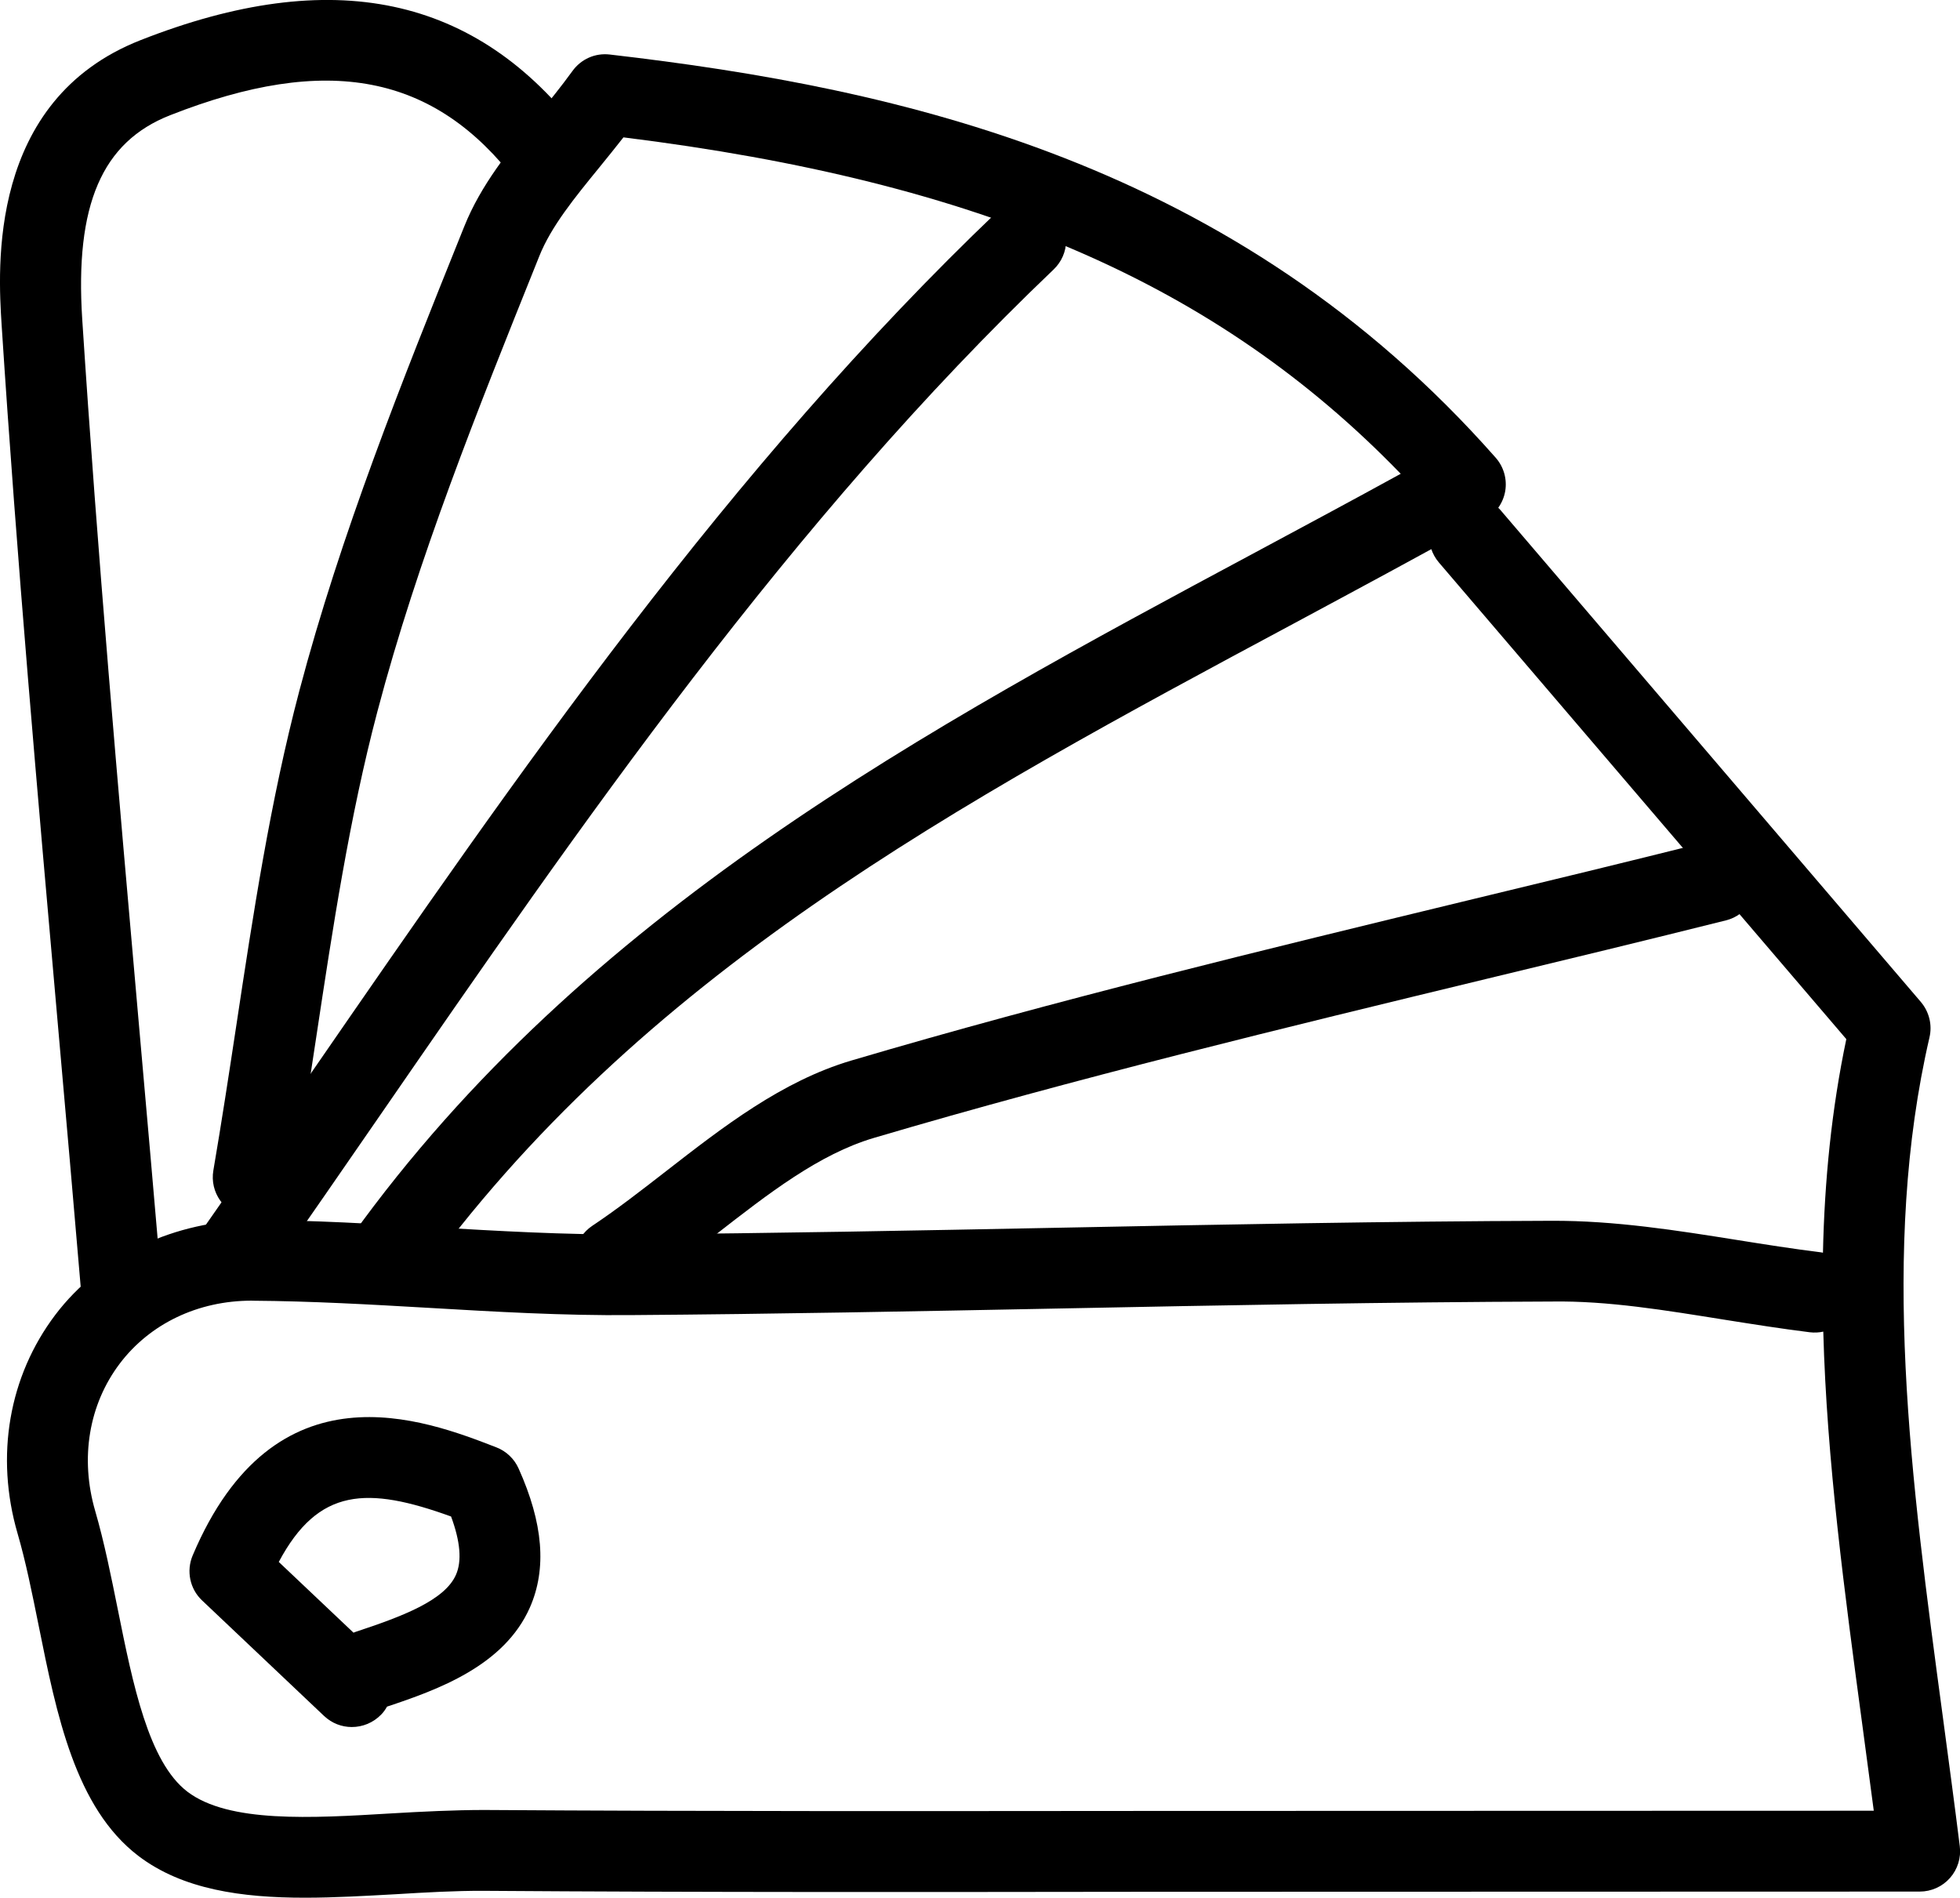 <?xml version="1.0" ?><!DOCTYPE svg  PUBLIC '-//W3C//DTD SVG 1.1//EN'  'http://www.w3.org/Graphics/SVG/1.1/DTD/svg11.dtd'><svg enable-background="new 62.557 -203.186 36.412 35.256" height="35.256px" id="Layer_1" version="1.1" viewBox="62.557 -203.186 36.412 35.256" width="36.412px" xml:space="preserve" xmlns="http://www.w3.org/2000/svg" xmlns:xlink="http://www.w3.org/1999/xlink"><g><g><path d="M68.222-167.93c-1.173,0-2.273-0.151-3.095-0.777c-1.17-0.894-1.518-2.617-1.853-4.284    c-0.123-0.609-0.239-1.186-0.391-1.707c-0.418-1.438-0.162-2.917,0.7-4.059c0.856-1.131,2.238-1.744,3.682-1.765    c1.116,0.008,2.242,0.072,3.333,0.135c1.21,0.07,2.459,0.144,3.681,0.133c2.651-0.019,5.301-0.071,7.952-0.123    c2.999-0.059,6.099-0.12,9.151-0.129c1.176-0.005,2.337,0.18,3.461,0.359c0.507,0.081,1.014,0.161,1.52,0.224    c0.021,0.002,0.041,0.006,0.06,0.01c0.029-1.337,0.159-2.659,0.434-3.968l-7.569-8.855c-0.269-0.315-0.231-0.789,0.083-1.059    c0.315-0.268,0.789-0.23,1.059,0.083l7.812,9.141c0.154,0.182,0.214,0.426,0.16,0.657c-0.916,3.958-0.351,8.175,0.25,12.64    c0.105,0.789,0.213,1.585,0.313,2.388c0.027,0.213-0.04,0.428-0.182,0.589s-0.347,0.253-0.562,0.253l-14.414,0.004    c-4.091,0.005-8.183,0.011-12.274-0.018c-0.511-0.002-1.066,0.029-1.622,0.063C69.345-167.964,68.775-167.93,68.222-167.93z     M67.232-179.022c-0.995,0-1.888,0.426-2.451,1.17c-0.574,0.76-0.74,1.757-0.456,2.735c0.169,0.581,0.296,1.216,0.42,1.829    c0.281,1.395,0.571,2.836,1.293,3.388c0.767,0.583,2.298,0.493,3.782,0.404c0.59-0.035,1.176-0.063,1.722-0.064    c4.085,0.027,8.173,0.021,12.262,0.018l13.563-0.004c-0.067-0.513-0.136-1.022-0.204-1.531c-0.34-2.525-0.669-4.976-0.734-7.37    c-0.08,0.018-0.164,0.022-0.25,0.012c-0.523-0.065-1.048-0.148-1.571-0.231c-1.115-0.178-2.178-0.356-3.22-0.34    c-3.041,0.01-6.137,0.07-9.129,0.129c-2.656,0.052-5.313,0.104-7.97,0.123c-1.269,0.012-2.543-0.063-3.776-0.135    c-1.071-0.062-2.179-0.125-3.258-0.132C67.248-179.022,67.24-179.022,67.232-179.022z"/></g><g><path d="M64.817-178.43c-0.385,0-0.713-0.295-0.747-0.688c-0.141-1.664-0.287-3.326-0.434-4.989    c-0.377-4.272-0.767-8.689-1.049-13.045c-0.065-1.031-0.269-4.169,2.581-5.288c3.562-1.401,6.238-0.834,8.188,1.733    c0.25,0.33,0.186,0.801-0.145,1.051c-0.331,0.25-0.801,0.188-1.051-0.144c-1.53-2.014-3.517-2.396-6.443-1.245    c-1.267,0.497-1.77,1.667-1.632,3.795c0.281,4.338,0.67,8.747,1.045,13.01c0.147,1.665,0.294,3.33,0.436,4.995    c0.035,0.413-0.271,0.776-0.685,0.812C64.86-178.431,64.838-178.43,64.817-178.43z"/></g><g><path d="M69.703-179.04c-0.152,0-0.305-0.046-0.438-0.141c-0.336-0.242-0.413-0.71-0.171-1.047    c4.322-6.014,10.661-9.413,16.792-12.7c0.896-0.481,1.797-0.964,2.693-1.456c-3.418-3.532-7.814-5.427-14.44-6.25    c-0.148,0.191-0.301,0.376-0.449,0.56c-0.458,0.562-0.892,1.092-1.114,1.646l-0.046,0.115c-1.089,2.712-2.216,5.516-2.962,8.346    c-0.52,1.968-0.833,4.046-1.137,6.056c-0.138,0.909-0.275,1.818-0.432,2.723c-0.069,0.408-0.46,0.683-0.867,0.611    c-0.407-0.069-0.682-0.458-0.611-0.866c0.153-0.895,0.29-1.793,0.426-2.691c0.31-2.049,0.63-4.168,1.17-6.214    c0.771-2.92,1.914-5.769,3.021-8.522l0.046-0.114c0.308-0.768,0.834-1.412,1.344-2.036c0.223-0.273,0.451-0.553,0.664-0.847    c0.159-0.22,0.42-0.338,0.693-0.306c5.426,0.628,11.623,2.008,16.457,7.489c0.15,0.17,0.216,0.398,0.178,0.623    c-0.039,0.224-0.177,0.417-0.374,0.527c-1.181,0.657-2.367,1.294-3.55,1.93c-6.256,3.354-12.163,6.522-16.283,12.254    C70.166-179.148,69.936-179.04,69.703-179.04z"/></g><g><path d="M73.979-179.04c-0.242,0-0.48-0.117-0.625-0.334c-0.23-0.345-0.138-0.81,0.208-1.04c0.464-0.31,0.916-0.662,1.368-1.013    c1.058-0.822,2.15-1.672,3.439-2.055c3.792-1.121,7.693-2.064,11.467-2.979c1.476-0.355,2.949-0.713,4.421-1.081    c0.402-0.101,0.81,0.145,0.909,0.546c0.102,0.402-0.144,0.81-0.546,0.909c-1.475,0.369-2.953,0.727-4.432,1.083    c-3.755,0.908-7.64,1.849-11.395,2.958c-1.018,0.301-1.954,1.029-2.944,1.8c-0.481,0.374-0.962,0.748-1.457,1.077    C74.267-179.081,74.122-179.04,73.979-179.04z"/></g><g><path d="M66.955-179.193c-0.147,0-0.298-0.044-0.429-0.136c-0.339-0.236-0.422-0.705-0.186-1.044    c0.675-0.964,1.343-1.932,2.011-2.899c3.806-5.517,7.741-11.221,12.745-15.993c0.299-0.287,0.773-0.276,1.06,0.024    s0.275,0.774-0.025,1.061c-4.892,4.667-8.782,10.306-12.545,15.76c-0.67,0.971-1.34,1.941-2.015,2.908    C67.424-179.305,67.191-179.193,66.955-179.193z"/></g><g><path d="M69.093-171.101c-0.186,0-0.37-0.068-0.516-0.206l-2.266-2.146c-0.228-0.215-0.296-0.549-0.174-0.837    c1.525-3.603,4.306-2.524,5.641-2.007c0.184,0.071,0.332,0.212,0.413,0.392c0.458,1.019,0.526,1.862,0.211,2.581    c-0.478,1.086-1.709,1.529-2.655,1.844c-0.029,0.052-0.064,0.102-0.107,0.146C69.49-171.179,69.292-171.101,69.093-171.101z     M67.736-174.168l1.388,1.314c0.014-0.005,0.025-0.011,0.039-0.015c0.863-0.285,1.655-0.582,1.865-1.061    c0.112-0.254,0.081-0.617-0.091-1.082C69.379-175.576,68.472-175.549,67.736-174.168z"/></g></g></svg>